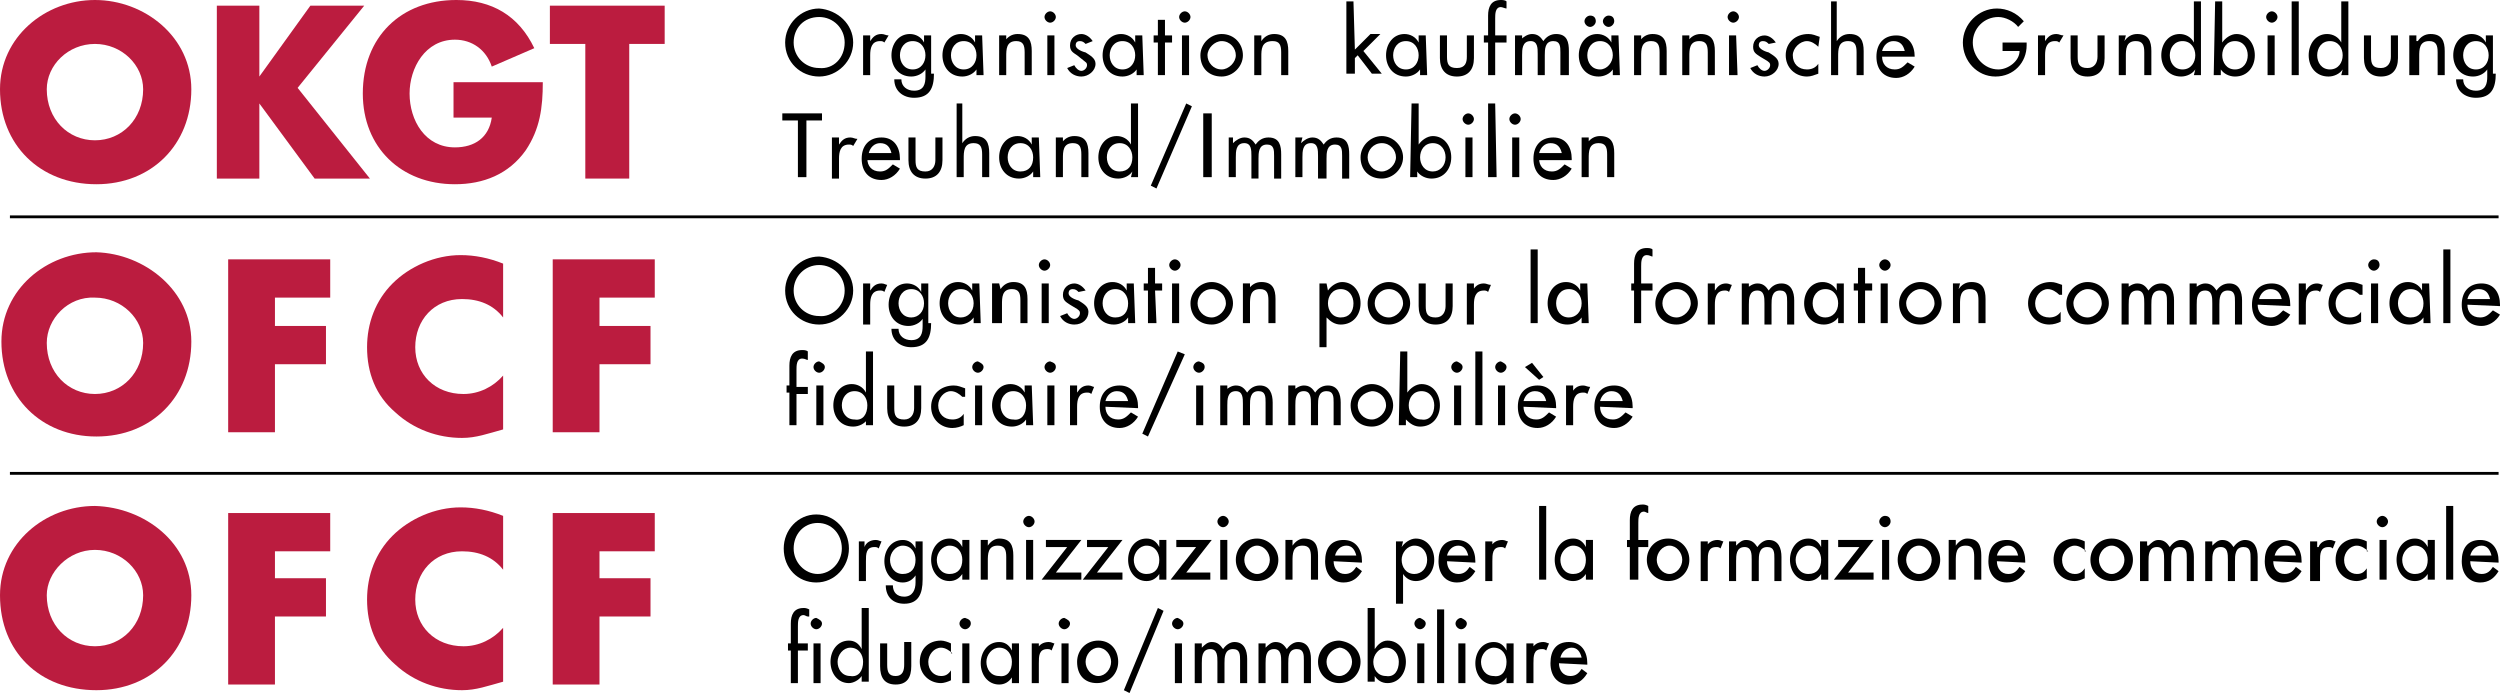 <?xml version="1.0" encoding="UTF-8"?>
<svg id="a" xmlns="http://www.w3.org/2000/svg" width="534" height="148.031" viewBox="0 0 534 148.031">
  <defs>
    <style>
      .b {
        fill: #bb1c3f;
      }

      .b, .c {
        stroke-width: 0px;
      }

      .c {
        fill: #000;
      }

      .d {
        fill: none;
        stroke: #000;
        stroke-miterlimit: 10;
        stroke-width: .605px;
      }
    </style>
  </defs>
  <g>
    <path class="b" d="M40.867,19.071c0,11.806-8.476,20.282-20.282,20.282C8.476,39.354,0,30.878,0,19.071,0,7.871,9.687,0,20.282,0s20.585,7.871,20.585,19.071ZM9.99,19.071c0,6.357,4.541,10.898,10.293,10.898s10.293-4.541,10.293-10.898c0-5.146-4.541-9.687-10.293-9.687-5.752,0-10.293,4.541-10.293,9.687Z"/>
    <path class="b" d="M66.296,1.211h11.503l-14.228,17.558,15.439,19.374h-11.806l-11.806-16.044h0v16.044h-9.082V1.211h9.082v15.136h0l10.898-15.136Z"/>
    <path class="b" d="M115.942,17.558c0,5.449-.605,9.99-3.633,14.531-3.633,5.146-9.082,7.265-15.136,7.265-11.503,0-19.677-7.871-19.677-19.374,0-12.109,8.173-19.98,19.98-19.98,7.568,0,13.32,3.33,16.65,10.293l-9.082,3.935c-1.211-3.633-4.238-5.752-7.871-5.752-6.357,0-9.687,6.054-9.687,11.503,0,5.752,3.33,11.503,9.687,11.503,4.238,0,7.265-2.119,7.871-6.357h-8.173v-7.568h19.071Z"/>
    <path class="b" d="M134.105,38.143h-9.082V9.384h-7.568V1.211h24.52v8.173h-7.568v28.759h-.303Z"/>
    <path class="b" d="M40.867,72.956c0,11.806-8.476,20.282-20.282,20.282S.303,84.762.303,72.956c0-11.201,9.687-19.071,20.282-19.071,10.293.303,20.282,8.173,20.282,19.071ZM9.99,73.259c0,6.357,4.541,10.898,10.293,10.898s10.293-4.541,10.293-10.898c0-5.146-4.541-9.687-10.293-9.687-5.752-.303-10.293,4.541-10.293,9.687Z"/>
    <path class="b" d="M58.728,63.571v6.054h10.898v8.173h-10.898v14.531h-9.99v-36.932h21.796v8.173h-11.806Z"/>
    <path class="b" d="M107.466,67.81c-2.119-2.724-5.146-3.935-8.779-3.935-6.054,0-9.99,4.541-9.99,10.293s4.238,9.99,10.293,9.99c3.33,0,6.357-1.514,8.476-3.935v11.503c-3.33.908-5.752,1.816-8.779,1.816-5.146,0-10.293-1.816-14.228-5.449-4.238-3.633-6.054-8.476-6.054-13.925,0-5.146,1.816-9.99,5.449-13.622,3.633-3.633,9.082-6.054,14.531-6.054,3.027,0,6.054.605,9.082,1.816,0,0,0,11.503,0,11.503Z"/>
    <path class="b" d="M128.051,63.571v6.054h10.898v8.173h-10.898v14.531h-9.99v-36.932h21.796v8.173h-11.806Z"/>
    <path class="b" d="M40.867,127.143c0,11.806-8.476,20.282-20.282,20.282-12.109,0-20.585-8.173-20.585-20.282,0-11.201,9.687-19.071,20.282-19.071,10.595.303,20.585,7.871,20.585,19.071ZM9.99,127.143c0,6.357,4.541,10.898,10.293,10.898s10.293-4.541,10.293-10.898c0-5.146-4.541-9.687-10.293-9.687s-10.293,4.844-10.293,9.687Z"/>
    <path class="b" d="M58.728,117.456v6.054h10.898v8.173h-10.898v14.531h-9.99v-36.629h21.796v8.173h-11.806v-.303Z"/>
    <path class="b" d="M107.466,121.694c-2.119-2.724-5.146-3.935-8.779-3.935-6.054,0-9.99,4.541-9.99,10.293s4.238,9.99,10.293,9.99c3.33,0,6.357-1.514,8.476-3.935v11.503c-3.33.908-5.752,1.816-8.779,1.816-5.146,0-10.293-1.816-14.228-5.449-4.238-3.633-6.054-8.476-6.054-13.925,0-5.146,1.816-9.99,5.449-13.622,3.633-3.633,9.082-6.054,14.531-6.054,3.027,0,6.054.605,9.082,1.816,0,0,0,11.503,0,11.503Z"/>
    <path class="b" d="M128.051,117.456v6.054h10.898v8.173h-10.898v14.531h-9.99v-36.629h21.796v8.173h-11.806v-.303Z"/>
  </g>
  <line class="d" x1="2.119" y1="46.316" x2="533.697" y2="46.316"/>
  <line class="d" x1="2.119" y1="101.109" x2="533.697" y2="101.109"/>
  <g>
    <path class="c" d="M182.238,9.082c0,3.935-3.33,7.265-7.265,7.265s-7.265-3.027-7.265-7.265c0-3.935,3.33-7.265,7.265-7.265,3.935.303,7.265,3.33,7.265,7.265ZM180.422,9.082c0-3.027-2.422-5.449-5.449-5.449-3.33,0-5.449,2.422-5.449,5.449s2.422,5.449,5.449,5.449c3.027.303,5.449-2.119,5.449-5.449Z"/>
    <path class="c" d="M185.871,8.779h0c.605-.908,1.211-1.514,2.422-1.514.605,0,.908.303,1.514.303l-.908,1.514c-.303-.303-.605-.303-.908-.303-1.816,0-2.119,1.514-2.119,3.027v4.238h-1.514V7.568h1.514v1.211Z"/>
    <path class="c" d="M199.493,15.741c0,3.027-.908,5.146-4.238,5.146-2.422,0-4.238-1.514-4.238-3.935h1.514c0,1.514,1.211,2.422,2.724,2.422,2.119,0,2.422-1.514,2.422-3.027v-1.514h0c-.605.908-1.816,1.514-3.027,1.514-2.724,0-4.238-2.119-4.238-4.541s1.514-4.541,3.935-4.541c1.211,0,2.422.605,3.027,1.816h0v-1.514h1.514v8.173h.605ZM197.677,11.806c0-1.514-.908-3.027-2.724-3.027s-2.724,1.514-2.724,3.027.908,3.027,2.724,3.027,2.724-1.514,2.724-3.027Z"/>
    <path class="c" d="M210.088,16.044h-1.514v-1.211h0c-.605.908-1.816,1.514-3.027,1.514-2.724,0-4.238-2.119-4.238-4.541s1.514-4.541,3.935-4.541c1.211,0,2.422.605,3.027,1.816h0v-1.514h1.514l.303,8.476h0ZM208.575,11.806c0-1.514-.908-3.027-2.724-3.027s-2.724,1.514-2.724,3.027.908,3.027,2.724,3.027,2.724-1.514,2.724-3.027Z"/>
    <path class="c" d="M214.629,8.779h0c.605-.908,1.514-1.514,2.724-1.514,2.422,0,3.027,1.514,3.027,3.633v5.146h-1.514v-4.844c0-1.514-.303-2.422-1.816-2.422-2.119,0-2.119,1.816-2.119,3.33v3.935h-1.514V7.568h1.514v1.211h-.303Z"/>
    <path class="c" d="M225.527,3.633c0,.605-.605,1.211-1.211,1.211s-1.211-.605-1.211-1.211.605-1.211,1.211-1.211c.605,0,1.211.605,1.211,1.211ZM225.225,16.044h-1.514V7.568h1.514v8.476Z"/>
    <path class="c" d="M231.884,9.384c-.303-.303-.605-.605-1.211-.605s-.908.303-.908.908.908,1.211,2.119,1.514c.908.605,2.119,1.211,2.119,2.422,0,1.514-1.514,2.724-3.027,2.724-1.211,0-2.422-.605-3.027-1.816l1.514-.605c.303.605.908,1.211,1.514,1.211s1.211-.605,1.211-1.211-.303-.605-.605-.908l-1.514-1.211c-.908-.605-1.514-.908-1.514-2.119,0-1.514,1.211-2.422,2.422-2.422.908,0,1.816.605,2.422,1.514l-1.514.605Z"/>
    <path class="c" d="M244.296,16.044h-1.514v-1.211h0c-.605.908-1.816,1.514-3.027,1.514-2.724,0-4.238-2.119-4.238-4.541s1.514-4.541,3.935-4.541c1.211,0,2.422.605,3.027,1.816h0v-1.514h1.514l.303,8.476h0ZM242.48,11.806c0-1.514-.908-3.027-2.724-3.027s-2.724,1.514-2.724,3.027.908,3.027,2.724,3.027,2.724-1.514,2.724-3.027Z"/>
    <path class="c" d="M248.837,16.044h-1.514v-6.963h-.908v-1.514h.908v-3.33h1.514v3.33h1.514v1.514h-1.514v6.963Z"/>
    <path class="c" d="M254.286,3.633c0,.605-.605,1.211-1.211,1.211s-1.211-.605-1.211-1.211.605-1.211,1.211-1.211c.605,0,1.211.605,1.211,1.211ZM253.983,16.044h-1.514V7.568h1.514v8.476Z"/>
    <path class="c" d="M265.486,11.806c0,2.422-2.119,4.541-4.541,4.541-2.724,0-4.541-1.816-4.541-4.541,0-2.422,2.119-4.541,4.541-4.541,2.724,0,4.541,2.119,4.541,4.541ZM257.918,11.806c0,1.514,1.211,3.027,3.027,3.027,1.514,0,3.027-1.514,3.027-3.027s-1.211-3.027-3.027-3.027c-1.514,0-3.027,1.514-3.027,3.027Z"/>
    <path class="c" d="M269.422,8.779h0c.605-.908,1.514-1.514,2.724-1.514,2.422,0,3.027,1.514,3.027,3.633v5.146h-1.514v-4.844c0-1.514-.303-2.422-1.816-2.422-2.422,0-2.422,1.816-2.422,3.33v3.935h-1.514V7.568h1.514v1.211Z"/>
    <path class="c" d="M289.401,10.595l3.33-3.33h2.119l-3.633,3.633,3.935,4.844h-2.119l-3.027-3.935-.605.605v3.33h-1.816V.303h1.514l.303,10.293h0Z"/>
    <path class="c" d="M304.84,16.044h-1.514v-1.211h0c-.605.908-1.816,1.514-3.027,1.514-2.724,0-4.238-2.119-4.238-4.541s1.514-4.541,3.935-4.541c1.211,0,2.422.605,3.027,1.816h0v-1.514h1.514l.303,8.476h0ZM303.024,11.806c0-1.514-.908-3.027-2.724-3.027s-2.724,1.514-2.724,3.027.908,3.027,2.724,3.027,2.724-1.514,2.724-3.027Z"/>
    <path class="c" d="M309.078,7.568v4.541c0,1.514.303,2.422,2.119,2.422s2.119-1.211,2.119-2.422v-4.541h1.514v4.844c0,2.422-1.211,3.935-3.633,3.935s-3.633-1.514-3.633-3.935v-4.844h1.514Z"/>
    <path class="c" d="M321.793,1.816c-.303,0-.908-.303-1.211-.303-1.211,0-1.211,1.514-1.211,2.422v3.633h2.422v1.514h-2.422v6.963h-1.514v-6.963h-.908v-1.514h.908V3.33c0-1.816.605-3.33,2.724-3.33.303,0,.908,0,1.211.303v1.514Z"/>
    <path class="c" d="M324.82,8.476h0c.605-.605,1.514-1.211,2.422-1.211,1.211,0,1.816.605,2.422,1.514.605-.908,1.514-1.514,2.724-1.514,2.422,0,2.724,1.816,2.724,3.633v5.146h-1.816v-4.844c0-1.211,0-2.422-1.514-2.422-1.816,0-1.816,1.816-1.816,3.027v4.238h-1.514v-4.541c0-1.211,0-2.724-1.514-2.724-1.816,0-1.816,1.816-1.816,3.027v4.238h-1.514V7.568h1.514v.908h-.303Z"/>
    <path class="c" d="M346.01,16.044h-1.514v-1.211h0c-.605.908-1.816,1.514-3.027,1.514-2.724,0-4.238-2.119-4.238-4.541s1.514-4.541,3.935-4.541c1.211,0,2.422.605,3.027,1.816h0v-1.514h1.514l.303,8.476h0ZM340.864,4.541c0,.605-.605,1.211-1.211,1.211s-1.211-.605-1.211-1.211.605-1.211,1.211-1.211c.908,0,1.211.605,1.211,1.211ZM344.497,11.806c0-1.514-.908-3.027-2.724-3.027s-2.724,1.514-2.724,3.027.908,3.027,2.724,3.027c1.514,0,2.724-1.514,2.724-3.027ZM344.799,4.541c0,.605-.605,1.211-1.211,1.211s-1.211-.605-1.211-1.211.605-1.211,1.211-1.211c.908,0,1.211.605,1.211,1.211Z"/>
    <path class="c" d="M350.248,8.779h0c.605-.908,1.514-1.514,2.724-1.514,2.422,0,3.027,1.514,3.027,3.633v5.146h-1.514v-4.844c0-1.514-.303-2.422-1.816-2.422-2.119,0-2.119,1.816-2.119,3.33v3.935h-1.514V7.568h1.514v1.211h-.303Z"/>
    <path class="c" d="M360.541,8.779h0c.605-.908,1.514-1.514,2.724-1.514,2.422,0,3.027,1.514,3.027,3.633v5.146h-1.514v-4.844c0-1.514-.303-2.422-1.816-2.422-2.119,0-2.119,1.816-2.119,3.33v3.935h-1.514V7.568h1.514v1.211h-.303Z"/>
    <path class="c" d="M371.439,3.633c0,.605-.605,1.211-1.211,1.211s-1.211-.605-1.211-1.211.605-1.211,1.211-1.211c.605,0,1.211.605,1.211,1.211ZM371.136,16.044h-1.816V7.568h1.514l.303,8.476h0Z"/>
    <path class="c" d="M377.796,9.384c-.303-.303-.605-.605-1.211-.605s-.908.303-.908.908.908,1.211,2.119,1.514c.908.605,2.119,1.211,2.119,2.422,0,1.514-1.514,2.724-3.027,2.724-1.211,0-2.422-.605-3.027-1.816l1.514-.605c.303.605.908,1.211,1.514,1.211s1.211-.605,1.211-1.211-.303-.605-.605-.908l-1.514-.908c-.908-.605-1.514-.908-1.514-2.119,0-1.514,1.211-2.422,2.422-2.422.908,0,1.816.605,2.422,1.514l-1.514.303Z"/>
    <path class="c" d="M388.391,9.99c-.605-.605-1.514-1.211-2.422-1.211-1.514,0-3.027,1.514-3.027,3.027,0,1.816,1.211,3.027,3.027,3.027.908,0,1.816-.303,2.422-1.211v2.119c-.908.303-1.514.605-2.422.605-2.422,0-4.541-1.816-4.541-4.541s2.119-4.541,4.844-4.541c.908,0,1.514.303,2.422.605l-.303,2.119h0Z"/>
    <path class="c" d="M392.327.303v8.476h0c.605-.908,1.514-1.514,2.724-1.514,2.422,0,3.027,1.514,3.027,3.633v5.146h-1.514v-4.844c0-1.514-.303-2.422-1.816-2.422-2.119,0-2.119,1.816-2.119,3.33v3.935h-1.514V.303h1.211Z"/>
    <path class="c" d="M402.014,12.109c0,1.514.908,2.724,2.724,2.724,1.211,0,1.816-.605,2.724-1.514l1.514.908c-.908,1.514-2.422,2.422-3.935,2.422-2.724,0-4.238-1.816-4.238-4.541s1.514-4.541,4.238-4.541,3.935,2.119,3.935,4.541h-6.963ZM406.857,10.898c-.303-1.211-.908-2.119-2.422-2.119-1.211,0-2.119.908-2.422,2.119h4.844Z"/>
    <path class="c" d="M432.891,9.082v.605c0,3.633-2.724,6.66-6.66,6.66s-6.963-3.33-6.963-7.265,3.33-7.265,7.265-7.265c2.119,0,4.238.908,5.752,2.724l-1.211,1.211c-.908-1.211-2.724-2.119-4.238-2.119-3.027,0-5.449,2.422-5.449,5.449s2.422,5.752,5.449,5.752c2.119,0,4.541-1.816,4.541-3.935h-3.633v-1.816h5.146Z"/>
    <path class="c" d="M436.827,8.779h0c.605-.908,1.211-1.514,2.422-1.514.605,0,.908.303,1.514.303l-.908,1.514c-.303-.303-.605-.303-.908-.303-1.816,0-2.119,1.514-2.119,3.027v4.238h-1.514V7.568h1.514v1.211Z"/>
    <path class="c" d="M443.789,7.568v4.541c0,1.514.303,2.422,2.119,2.422,1.514,0,2.119-1.211,2.119-2.422v-4.541h1.514v4.844c0,2.422-1.211,3.935-3.633,3.935s-3.633-1.514-3.633-3.935v-4.844h1.514Z"/>
    <path class="c" d="M453.779,8.779h0c.605-.908,1.514-1.514,2.724-1.514,2.422,0,3.027,1.514,3.027,3.633v5.146h-1.514v-4.844c0-1.514-.303-2.422-1.816-2.422-2.119,0-2.119,1.816-2.119,3.33v3.935h-1.514V7.568h1.514l-.303,1.211h0Z"/>
    <path class="c" d="M468.915,14.833h0c-.605.908-1.816,1.514-3.027,1.514-2.724,0-4.238-2.119-4.238-4.541s1.514-4.541,3.935-4.541c1.211,0,2.422.605,3.027,1.816h0V.303h1.514v15.741h-1.514l.303-1.211h0ZM468.915,11.806c0-1.514-.908-3.027-2.724-3.027s-2.724,1.514-2.724,3.027.908,3.027,2.724,3.027,2.724-1.514,2.724-3.027Z"/>
    <path class="c" d="M473.153.303h1.514v8.779h0c.605-.908,1.816-1.816,3.027-1.816,2.422,0,3.935,2.119,3.935,4.541s-1.514,4.541-4.238,4.541c-1.211,0-2.422-.605-3.027-1.514h0v1.211h-1.514l.303-15.741h0ZM480.116,11.806c0-1.514-.908-3.027-2.724-3.027s-2.724,1.514-2.724,3.027.908,3.027,2.724,3.027,2.724-1.514,2.724-3.027Z"/>
    <path class="c" d="M486.473,3.633c0,.605-.605,1.211-1.211,1.211s-1.211-.605-1.211-1.211.605-1.211,1.211-1.211c.605,0,1.211.605,1.211,1.211ZM486.17,16.044h-1.816V7.568h1.514v8.476h.303Z"/>
    <path class="c" d="M491.014,16.044h-1.514V.303h1.514v15.741Z"/>
    <path class="c" d="M500.398,14.833h0c-.605.908-1.816,1.514-3.027,1.514-2.724,0-4.238-2.119-4.238-4.541s1.514-4.541,3.935-4.541c1.211,0,2.422.605,3.027,1.816h0V.303h1.514v15.741h-1.514l.303-1.211h0ZM500.398,11.806c0-1.514-.908-3.027-2.724-3.027s-2.724,1.514-2.724,3.027.908,3.027,2.724,3.027,2.724-1.514,2.724-3.027Z"/>
    <path class="c" d="M506.452,7.568v4.541c0,1.514.303,2.422,2.119,2.422,1.514,0,2.119-1.211,2.119-2.422v-4.541h1.514v4.844c0,2.422-1.211,3.935-3.633,3.935s-3.633-1.514-3.633-3.935v-4.844h1.514Z"/>
    <path class="c" d="M516.442,8.779h0c.605-.908,1.514-1.514,2.724-1.514,2.422,0,3.027,1.514,3.027,3.633v5.146h-1.514v-4.844c0-1.514-.303-2.422-1.816-2.422-2.119,0-2.119,1.816-2.119,3.33v3.935h-2.119V7.568h1.514v1.211h.303Z"/>
    <path class="c" d="M533.092,15.741c0,3.027-.908,5.146-4.238,5.146-2.422,0-4.238-1.514-4.238-3.935h1.514c0,1.514,1.211,2.422,2.724,2.422,2.119,0,2.422-1.514,2.422-3.027v-1.514h0c-.605.908-1.816,1.514-3.027,1.514-2.724,0-4.238-2.119-4.238-4.541s1.514-4.541,3.935-4.541c1.211,0,2.422.605,3.027,1.816h0v-1.514h1.514v8.173h.605ZM531.578,11.806c0-1.514-.908-3.027-2.724-3.027s-2.724,1.514-2.724,3.027.908,3.027,2.724,3.027,2.724-1.514,2.724-3.027Z"/>
    <path class="c" d="M172.248,37.84h-1.816v-12.109h-3.33v-1.514h8.476v1.514h-3.33v12.109Z"/>
    <path class="c" d="M179.211,30.878h0c.605-.908,1.211-1.514,2.422-1.514.605,0,.908.303,1.514.303l-.908,1.514c-.303-.303-.605-.303-.908-.303-1.816,0-2.119,1.514-2.119,3.027v4.238h-1.514v-8.779h1.514v1.514Z"/>
    <path class="c" d="M185.265,33.905c0,1.514.908,2.724,2.724,2.724,1.211,0,1.816-.605,2.724-1.514l1.514.908c-.908,1.514-2.422,2.422-3.935,2.422-2.724,0-4.238-1.816-4.238-4.541s1.514-4.541,4.238-4.541,3.935,2.119,3.935,4.541v.303h-6.963s0-.303,0-.303ZM190.412,32.694c-.303-1.211-.908-2.119-2.422-2.119-1.211,0-2.119.908-2.422,2.119h4.844Z"/>
    <path class="c" d="M195.558,29.364v4.844c0,1.514.303,2.422,2.119,2.422,1.514,0,2.119-1.211,2.119-2.422v-4.844h1.514v4.844c0,2.422-1.211,3.935-3.633,3.935s-3.633-1.514-3.633-3.935v-4.844h1.514Z"/>
    <path class="c" d="M205.548,22.099v8.476h0c.605-.908,1.514-1.514,2.724-1.514,2.422,0,3.027,1.514,3.027,3.633v5.146h-1.514v-4.844c0-1.514-.303-2.422-1.816-2.422-2.119,0-2.119,1.816-2.119,3.33v3.935h-1.514v-15.741h1.211Z"/>
    <path class="c" d="M222.197,37.84h-1.514v-1.211h0c-.605.908-1.816,1.514-3.027,1.514-2.724,0-4.238-2.119-4.238-4.541s1.514-4.541,3.935-4.541c1.211,0,2.422.605,3.027,1.816h0v-1.514h1.514l.303,8.476h0ZM220.684,33.602c0-1.514-.908-3.027-2.724-3.027s-2.724,1.514-2.724,3.027.908,3.027,2.724,3.027,2.724-1.211,2.724-3.027Z"/>
    <path class="c" d="M226.738,30.575h0c.605-.908,1.514-1.514,2.724-1.514,2.422,0,3.027,1.514,3.027,3.633v5.146h-1.514v-4.844c0-1.514-.303-2.422-1.816-2.422-2.119,0-2.119,1.816-2.119,3.33v3.935h-1.514v-8.476h1.514v1.211h-.303Z"/>
    <path class="c" d="M241.874,36.629h0c-.605.908-1.816,1.514-3.027,1.514-2.724,0-4.238-2.119-4.238-4.541s1.514-4.541,3.935-4.541c1.211,0,2.422.605,3.027,1.816h0v-8.779h1.514v15.741h-1.514l.303-1.211h0ZM241.874,33.602c0-1.514-.908-3.027-2.724-3.027s-2.724,1.514-2.724,3.027.908,3.027,2.724,3.027,2.724-1.211,2.724-3.027Z"/>
    <path class="c" d="M254.588,22.704l-7.568,17.558-1.211-.605,7.568-17.558,1.211.605Z"/>
    <path class="c" d="M258.827,37.84h-1.816v-13.622h1.816v13.622Z"/>
    <path class="c" d="M263.367,30.575h0c.605-.605,1.514-1.211,2.422-1.211,1.211,0,1.816.605,2.422,1.514.605-.908,1.514-1.514,2.724-1.514,2.422,0,2.724,1.816,2.724,3.633v5.146h-1.514v-4.844c0-1.211,0-2.422-1.514-2.422-1.816,0-1.816,1.816-1.816,3.027v4.238h-1.514v-4.844c0-1.211,0-2.724-1.514-2.724-1.816,0-1.816,1.816-1.816,3.027v4.238h-1.514v-8.476h.908v1.211Z"/>
    <path class="c" d="M277.898,30.575h0c.605-.605,1.514-1.211,2.422-1.211,1.211,0,1.816.605,2.422,1.514.605-.908,1.514-1.514,2.724-1.514,2.422,0,2.724,1.816,2.724,3.633v5.146h-1.514v-4.844c0-1.211,0-2.422-1.514-2.422-1.816,0-1.816,1.816-1.816,3.027v4.238h-1.816v-4.844c0-1.211,0-2.724-1.514-2.724-1.816,0-1.816,1.816-1.816,3.027v4.238h-1.514v-8.476h1.514l-.303,1.211h0Z"/>
    <path class="c" d="M299.694,33.602c0,2.422-2.119,4.541-4.541,4.541-2.724,0-4.541-1.816-4.541-4.541,0-2.422,2.119-4.541,4.541-4.541s4.541,2.119,4.541,4.541ZM292.126,33.602c0,1.514,1.211,3.027,3.027,3.027,1.514,0,3.027-1.514,3.027-3.027s-1.211-3.027-3.027-3.027-3.027,1.514-3.027,3.027Z"/>
    <path class="c" d="M301.51,22.099h1.514v8.779h0c.605-.908,1.816-1.816,3.027-1.816,2.422,0,3.935,2.119,3.935,4.541s-1.514,4.541-4.238,4.541c-1.211,0-2.422-.605-3.027-1.514h0v1.211h-1.514l.303-15.741h0ZM308.776,33.602c0-1.514-.908-3.027-2.724-3.027s-2.724,1.514-2.724,3.027.908,3.027,2.724,3.027c1.514,0,2.724-1.211,2.724-3.027Z"/>
    <path class="c" d="M314.83,25.429c0,.605-.605,1.211-1.211,1.211s-1.211-.605-1.211-1.211.605-1.211,1.211-1.211c.605,0,1.211.605,1.211,1.211ZM314.527,37.84h-1.514v-8.476h1.514v8.476Z"/>
    <path class="c" d="M319.673,37.84h-1.816v-15.741h1.514l.303,15.741h0Z"/>
    <path class="c" d="M324.82,25.429c0,.605-.605,1.211-1.211,1.211s-1.211-.605-1.211-1.211.605-1.211,1.211-1.211c.605,0,1.211.605,1.211,1.211ZM324.517,37.84h-1.514v-8.476h1.514v8.476Z"/>
    <path class="c" d="M328.755,33.905c0,1.514.908,2.724,2.724,2.724,1.211,0,1.816-.605,2.724-1.514l1.514.908c-.908,1.514-2.422,2.422-3.935,2.422-2.724,0-4.238-1.816-4.238-4.541s1.514-4.541,4.238-4.541,3.935,2.119,3.935,4.541v.303h-6.963v-.303ZM333.599,32.694c-.303-1.211-.908-2.119-2.422-2.119-1.211,0-2.119.908-2.422,2.119h4.844Z"/>
    <path class="c" d="M339.048,30.575h0c.605-.908,1.514-1.514,2.724-1.514,2.422,0,3.027,1.514,3.027,3.633v5.146h-1.514v-4.844c0-1.514-.303-2.422-1.816-2.422-2.119,0-2.119,1.816-2.119,3.33v3.935h-1.514v-8.476h1.514v1.211h-.303Z"/>
  </g>
  <g>
    <path class="c" d="M182.238,62.058c0,3.935-3.33,7.265-7.265,7.265s-7.265-3.027-7.265-7.265c0-3.935,3.33-7.265,7.265-7.265,3.935.303,7.265,3.33,7.265,7.265ZM180.422,62.058c0-3.027-2.422-5.449-5.449-5.449s-5.449,2.422-5.449,5.449,2.422,5.449,5.449,5.449c2.724.303,5.449-2.119,5.449-5.449Z"/>
    <path class="c" d="M185.871,62.058h0c.605-.908,1.211-1.514,2.422-1.514.605,0,.908.303,1.211.303l-.605,1.514c-.303-.303-.605-.303-.908-.303-1.816,0-2.119,1.514-2.119,3.027v4.238h-1.514v-8.779h1.514v1.514Z"/>
    <path class="c" d="M198.888,69.02c0,3.027-.908,5.146-4.238,5.146-2.422,0-4.238-1.514-4.238-3.935h1.514c0,1.514,1.211,2.422,2.724,2.422,2.119,0,2.422-1.514,2.422-3.027v-1.514h0c-.605.908-1.816,1.514-3.027,1.514-2.724,0-4.238-2.119-4.238-4.541s1.514-4.541,3.935-4.541c1.211,0,2.422.605,3.027,1.816h0v-1.816h1.514v8.476h.605ZM197.374,64.782c0-1.514-.908-3.027-2.724-3.027s-2.724,1.514-2.724,3.027.908,3.027,2.724,3.027c1.514,0,2.724-1.211,2.724-3.027Z"/>
    <path class="c" d="M209.483,69.02h-1.514v-1.211h0c-.605.908-1.816,1.514-3.027,1.514-2.724,0-4.238-2.119-4.238-4.541s1.514-4.541,3.935-4.541c1.211,0,2.422.605,3.027,1.816h0v-1.514h1.514l.303,8.476h0ZM207.969,64.782c0-1.514-.908-3.027-2.724-3.027s-2.724,1.514-2.724,3.027.908,3.027,2.724,3.027c1.514,0,2.724-1.211,2.724-3.027Z"/>
    <path class="c" d="M213.721,61.755h0c.605-.908,1.514-1.514,2.724-1.514,2.422,0,3.027,1.514,3.027,3.633v5.146h-1.514v-4.844c0-1.514-.303-2.422-1.816-2.422-2.119,0-2.119,1.816-2.119,3.33v3.935h-2.119v-8.476h1.514l.303,1.211h0Z"/>
    <path class="c" d="M224.316,56.609c0,.605-.605,1.211-1.211,1.211s-1.211-.605-1.211-1.211.605-1.211,1.211-1.211c.605,0,1.211.605,1.211,1.211ZM224.014,69.02h-1.514v-8.476h1.514v8.476Z"/>
    <path class="c" d="M230.371,62.361c-.303-.303-.605-.605-1.211-.605s-.908.303-.908.908.908,1.211,2.119,1.514c.908.605,2.119,1.211,2.119,2.422,0,1.514-1.211,2.724-3.027,2.724-1.211,0-2.422-.605-3.027-1.816l1.514-.605c.303.605.908,1.211,1.514,1.211s1.211-.605,1.211-1.211-.303-.605-.605-.908l-1.514-.908c-.908-.605-1.514-.908-1.514-2.119,0-1.514,1.211-2.422,2.422-2.422.908,0,1.816.605,2.422,1.514l-1.514.303Z"/>
    <path class="c" d="M242.48,69.02h-1.514v-1.211h0c-.605.908-1.816,1.514-3.027,1.514-2.724,0-4.238-2.119-4.238-4.541s1.514-4.541,3.935-4.541c1.211,0,2.422.605,3.027,1.816h0v-1.514h1.514l.303,8.476h0ZM240.966,64.782c0-1.514-.908-3.027-2.724-3.027s-2.724,1.514-2.724,3.027.908,3.027,2.724,3.027,2.724-1.211,2.724-3.027Z"/>
    <path class="c" d="M247.02,69.02h-1.816v-6.963h-.908v-1.514h.908v-3.33h1.514v3.33h1.514v1.514h-1.514l.303,6.963h0Z"/>
    <path class="c" d="M252.167,56.609c0,.605-.605,1.211-1.211,1.211s-1.211-.605-1.211-1.211.605-1.211,1.211-1.211c.605,0,1.211.605,1.211,1.211ZM251.864,69.02h-1.514v-8.476h1.514v8.476Z"/>
    <path class="c" d="M263.367,64.782c0,2.422-2.119,4.541-4.541,4.541-2.724,0-4.541-1.816-4.541-4.541,0-2.422,2.119-4.541,4.541-4.541s4.541,2.119,4.541,4.541ZM255.799,64.782c0,1.514,1.211,3.027,3.027,3.027,1.514,0,3.027-1.514,3.027-3.027s-1.211-3.027-3.027-3.027-3.027,1.514-3.027,3.027Z"/>
    <path class="c" d="M266.697,61.755h0c.605-.908,1.514-1.514,2.724-1.514,2.422,0,3.027,1.514,3.027,3.633v5.146h-1.514v-4.844c0-1.514-.303-2.422-1.816-2.422-2.119,0-2.119,1.816-2.119,3.33v3.935h-1.514v-8.476h1.514v1.211h-.303Z"/>
    <path class="c" d="M283.65,62.058h0c.605-.908,1.816-1.816,3.027-1.816,2.422,0,3.935,2.119,3.935,4.541s-1.514,4.541-4.238,4.541c-1.211,0-2.119-.605-3.027-1.514h0v6.357h-1.514v-13.622h1.514l.303,1.514h0ZM289.099,64.782c0-1.514-.908-3.027-2.724-3.027s-2.724,1.514-2.724,3.027.908,3.027,2.724,3.027,2.724-1.211,2.724-3.027Z"/>
    <path class="c" d="M301.207,64.782c0,2.422-2.119,4.541-4.541,4.541-2.724,0-4.541-1.816-4.541-4.541,0-2.422,2.119-4.541,4.541-4.541s4.541,2.119,4.541,4.541ZM293.639,64.782c0,1.514,1.211,3.027,3.027,3.027,1.514,0,3.027-1.514,3.027-3.027s-1.211-3.027-3.027-3.027-3.027,1.514-3.027,3.027Z"/>
    <path class="c" d="M304.537,60.544v4.844c0,1.514.303,2.422,2.119,2.422,1.514,0,2.119-1.211,2.119-2.422v-4.844h1.514v4.844c0,2.422-1.211,3.935-3.633,3.935s-3.633-1.514-3.633-3.935v-4.844h1.514Z"/>
    <path class="c" d="M314.527,62.058h0c.605-.908,1.211-1.514,2.422-1.514.605,0,.908.303,1.514.303l-.605,1.514c-.303-.303-.605-.303-.908-.303-1.816,0-2.119,1.514-2.119,3.027v4.238h-1.514v-8.779h1.514v1.514h-.303Z"/>
    <path class="c" d="M328.452,69.02h-1.514v-15.741h1.514v15.741Z"/>
    <path class="c" d="M339.35,69.02h-1.514v-1.211h0c-.605.908-1.816,1.514-3.027,1.514-2.724,0-4.238-2.119-4.238-4.541s1.514-4.541,3.935-4.541c1.211,0,2.422.605,3.027,1.816h0v-1.514h1.514l.303,8.476h0ZM337.837,64.782c0-1.514-.908-3.027-2.724-3.027s-2.724,1.514-2.724,3.027.908,3.027,2.724,3.027c1.514,0,2.724-1.211,2.724-3.027Z"/>
    <path class="c" d="M352.973,54.793c-.303,0-.605-.303-1.211-.303-1.211,0-1.211,1.514-1.211,2.422v3.633h2.422v1.514h-2.422v6.963h-1.514v-6.963h-.605v-1.514h.605v-4.238c0-1.816.605-3.33,2.724-3.33.303,0,.908,0,1.211.303v1.514Z"/>
    <path class="c" d="M362.66,64.782c0,2.422-2.119,4.541-4.541,4.541-2.724,0-4.541-1.816-4.541-4.541,0-2.422,2.119-4.541,4.541-4.541s4.541,2.119,4.541,4.541ZM355.092,64.782c0,1.514,1.211,3.027,3.027,3.027,1.514,0,3.027-1.514,3.027-3.027s-1.211-3.027-3.027-3.027-3.027,1.514-3.027,3.027Z"/>
    <path class="c" d="M366.293,62.058h0c.605-.908,1.211-1.514,2.422-1.514.605,0,.908.303,1.211.303l-.605,1.514c-.303-.303-.605-.303-.908-.303-1.816,0-2.119,1.514-2.119,3.027v4.238h-1.514v-8.779h1.514s0,1.514,0,1.514Z"/>
    <path class="c" d="M372.952,61.755h0c.605-.605,1.514-1.211,2.422-1.211,1.211,0,1.816.605,2.422,1.514.605-.908,1.514-1.514,2.724-1.514,2.119,0,2.724,1.816,2.724,3.633v5.146h-1.514v-4.844c0-1.211,0-2.422-1.514-2.422-1.816,0-1.816,1.816-1.816,3.027v4.238h-1.514v-4.541c0-1.211,0-2.724-1.514-2.724-1.816,0-1.816,1.816-1.816,3.027v4.238h-1.514v-8.779h1.514v1.211h-.605Z"/>
    <path class="c" d="M394.143,69.02h-1.514v-1.211h0c-.605.908-1.816,1.514-3.027,1.514-2.724,0-4.238-2.119-4.238-4.541s1.514-4.541,3.935-4.541c1.211,0,2.422.605,3.027,1.816h0v-1.514h1.514v8.476h.303ZM392.629,64.782c0-1.514-.908-3.027-2.724-3.027s-2.724,1.514-2.724,3.027.908,3.027,2.724,3.027c1.514,0,2.724-1.211,2.724-3.027Z"/>
    <path class="c" d="M398.381,69.02h-1.514v-6.963h-.908v-1.514h.908v-3.33h1.514v3.33h1.514v1.514h-1.514v6.963Z"/>
    <path class="c" d="M403.83,56.609c0,.605-.605,1.211-1.211,1.211s-1.211-.605-1.211-1.211.605-1.211,1.211-1.211c.605,0,1.211.605,1.211,1.211ZM403.224,69.02h-1.514v-8.476h1.514v8.476Z"/>
    <path class="c" d="M414.728,64.782c0,2.422-2.119,4.541-4.541,4.541-2.724,0-4.541-1.816-4.541-4.541,0-2.422,2.119-4.541,4.541-4.541,2.724,0,4.541,2.119,4.541,4.541ZM407.16,64.782c0,1.514,1.211,3.027,3.027,3.027,1.514,0,3.027-1.514,3.027-3.027s-1.211-3.027-3.027-3.027c-1.514,0-3.027,1.514-3.027,3.027Z"/>
    <path class="c" d="M418.361,61.755h0c.605-.908,1.514-1.514,2.724-1.514,2.422,0,3.027,1.514,3.027,3.633v5.146h-1.514v-4.844c0-1.514-.303-2.422-1.816-2.422-2.119,0-2.119,1.816-2.119,3.33v3.935h-1.514v-8.476h1.514l-.303,1.211h0Z"/>
    <path class="c" d="M439.854,62.966c-.605-.605-1.514-1.211-2.422-1.211-1.514,0-2.724,1.514-2.724,3.027,0,1.816,1.211,3.027,3.027,3.027.908,0,1.816-.303,2.422-1.211v2.119c-.605.303-1.514.605-2.422.605-2.422,0-4.541-1.816-4.541-4.541s2.119-4.541,4.844-4.541c.908,0,1.514.303,2.422.605v2.119s-.605,0-.605,0Z"/>
    <path class="c" d="M450.449,64.782c0,2.422-2.119,4.541-4.541,4.541-2.724,0-4.541-1.816-4.541-4.541,0-2.422,2.119-4.541,4.541-4.541,2.724,0,4.541,2.119,4.541,4.541ZM442.881,64.782c0,1.514,1.211,3.027,3.027,3.027,1.514,0,3.027-1.514,3.027-3.027s-1.211-3.027-3.027-3.027c-1.514,0-3.027,1.514-3.027,3.027Z"/>
    <path class="c" d="M454.082,61.755h0c.605-.605,1.514-1.211,2.422-1.211,1.211,0,1.816.605,2.422,1.514.605-.908,1.514-1.514,2.724-1.514,2.119,0,2.724,1.816,2.724,3.633v5.146h-1.514v-4.844c0-1.211,0-2.422-1.514-2.422-1.816,0-1.816,1.816-1.816,3.027v4.238h-1.514v-4.541c0-1.211,0-2.724-1.514-2.724-1.816,0-1.816,1.816-1.816,3.027v4.238h-1.514v-8.779h1.514v1.211h-.605Z"/>
    <path class="c" d="M468.612,61.755h0c.605-.605,1.514-1.211,2.422-1.211,1.211,0,1.816.605,2.422,1.514.605-.908,1.514-1.514,2.724-1.514,2.119,0,2.724,1.816,2.724,3.633v5.146h-1.514v-4.844c0-1.211,0-2.422-1.514-2.422-1.816,0-1.816,1.816-1.816,3.027v4.238h-1.514v-4.541c0-1.211,0-2.724-1.514-2.724-1.816,0-1.816,1.816-1.816,3.027v4.238h-1.514v-8.779h1.514v1.211h-.605Z"/>
    <path class="c" d="M482.235,65.085c0,1.514.908,2.724,2.724,2.724,1.211,0,1.816-.605,2.724-1.514l1.514.908c-.908,1.514-2.422,2.422-3.935,2.422-2.724,0-4.238-1.816-4.238-4.541s1.514-4.541,4.238-4.541,3.935,2.119,3.935,4.541v.303l-6.963-.303h0ZM487.381,63.874c-.303-1.211-.908-2.119-2.422-2.119-1.211,0-2.119.908-2.422,2.119h4.844Z"/>
    <path class="c" d="M492.527,62.058h0c.605-.908,1.211-1.514,2.422-1.514.605,0,.908.303,1.211.303l-.605,1.514c-.303-.303-.605-.303-.908-.303-1.816,0-2.119,1.514-2.119,3.027v4.238h-1.514v-8.779h1.514v1.514Z"/>
    <path class="c" d="M504.031,62.966c-.605-.605-1.514-1.211-2.422-1.211-1.514,0-2.724,1.514-2.724,3.027,0,1.816,1.211,3.027,3.027,3.027.908,0,1.816-.303,2.422-1.211v2.119c-.605.303-1.514.605-2.422.605-2.422,0-4.541-1.816-4.541-4.541s2.119-4.541,4.844-4.541c.908,0,1.514.303,2.422.605v2.119s-.605,0-.605,0Z"/>
    <path class="c" d="M508.269,56.609c0,.605-.605,1.211-1.211,1.211s-1.211-.605-1.211-1.211.605-1.211,1.211-1.211c.908,0,1.211.605,1.211,1.211ZM507.966,69.02h-1.514v-8.476h1.514v8.476Z"/>
    <path class="c" d="M519.167,69.02h-1.514v-1.211h0c-.605.908-1.816,1.514-3.027,1.514-2.724,0-4.238-2.119-4.238-4.541s1.514-4.541,3.935-4.541c1.211,0,2.422.605,3.027,1.816h0v-1.514h1.514l.303,8.476h0ZM517.653,64.782c0-1.514-.908-3.027-2.724-3.027s-2.724,1.514-2.724,3.027.908,3.027,2.724,3.027,2.724-1.211,2.724-3.027Z"/>
    <path class="c" d="M523.405,69.02h-1.514v-15.741h1.514v15.741Z"/>
    <path class="c" d="M527.037,65.085c0,1.514.908,2.724,2.724,2.724,1.211,0,1.816-.605,2.724-1.514l1.514.908c-.908,1.514-2.422,2.422-3.935,2.422-2.724,0-4.238-1.816-4.238-4.541s1.514-4.541,4.238-4.541,3.935,2.119,3.935,4.541v.303l-6.963-.303h0ZM531.881,63.874c-.303-1.211-.908-2.119-2.422-2.119-1.211,0-2.119.908-2.422,2.119h4.844Z"/>
    <path class="c" d="M172.551,76.891c-.303,0-.605-.303-1.211-.303-1.211,0-1.211,1.514-1.211,2.422v3.633h2.422v1.514h-2.422v6.66h-1.514v-6.963h-.605v-1.514h.605v-4.238c0-1.816.605-3.33,2.724-3.33.303,0,.908,0,1.211.303,0,0,0,1.816,0,1.816Z"/>
    <path class="c" d="M176.184,78.405c0,.605-.605,1.211-1.211,1.211s-1.211-.605-1.211-1.211.605-1.211,1.211-1.211c.605.303,1.211.605,1.211,1.211ZM175.881,90.816h-1.514v-8.476h1.514v8.476Z"/>
    <path class="c" d="M185.265,89.605h0c-.605.908-1.816,1.514-3.027,1.514-2.724,0-4.238-2.119-4.238-4.541s1.514-4.541,3.935-4.541c1.211,0,2.422.605,3.027,1.816h0v-8.779h1.514v15.741h-1.514v-1.211h.303ZM185.265,86.578c0-1.514-.908-3.027-2.724-3.027s-2.724,1.514-2.724,3.027.908,3.027,2.724,3.027c1.816.303,2.724-1.211,2.724-3.027Z"/>
    <path class="c" d="M191.017,82.34v4.844c0,1.514.303,2.422,2.119,2.422,1.514,0,2.119-1.211,2.119-2.422v-4.844h1.514v4.844c0,2.422-1.211,3.935-3.633,3.935s-3.633-1.514-3.633-3.935v-4.844h1.514Z"/>
    <path class="c" d="M205.548,84.762c-.605-.605-1.514-1.211-2.422-1.211-1.514,0-2.724,1.514-2.724,3.027,0,1.816,1.211,3.027,3.027,3.027.908,0,1.816-.303,2.422-1.211v2.422c-.605.303-1.514.605-2.422.605-2.422,0-4.541-1.816-4.541-4.541s2.119-4.541,4.844-4.541c.908,0,1.514.303,2.422.605v1.816h-.605Z"/>
    <path class="c" d="M210.088,78.405c0,.605-.605,1.211-1.211,1.211s-1.211-.605-1.211-1.211.605-1.211,1.211-1.211c.605.303,1.211.605,1.211,1.211ZM209.786,90.816h-1.514v-8.476h1.514v8.476Z"/>
    <path class="c" d="M220.684,90.816h-1.514v-1.211h0c-.605.908-1.816,1.514-3.027,1.514-2.724,0-4.238-2.119-4.238-4.541s1.514-4.541,3.935-4.541c1.211,0,2.422.605,3.027,1.816h0v-1.514h1.514l.303,8.476h0ZM219.17,86.578c0-1.514-.908-3.027-2.724-3.027s-2.724,1.514-2.724,3.027.908,3.027,2.724,3.027c1.816.303,2.724-1.211,2.724-3.027Z"/>
    <path class="c" d="M225.527,78.405c0,.605-.605,1.211-1.211,1.211s-1.211-.605-1.211-1.211.605-1.211,1.211-1.211c.908.303,1.211.605,1.211,1.211ZM225.225,90.816h-1.514v-8.476h1.514v8.476Z"/>
    <path class="c" d="M230.068,83.854h0c.605-.908,1.211-1.514,2.422-1.514.605,0,.908.303,1.211.303l-.605,1.514c-.303-.303-.605-.303-.908-.303-1.816,0-2.119,1.514-2.119,3.027v3.935h-1.514v-8.476h1.514v1.514Z"/>
    <path class="c" d="M236.122,86.881c0,1.514.908,2.724,2.724,2.724,1.211,0,1.816-.605,2.724-1.514l1.514.908c-.908,1.514-2.422,2.422-3.935,2.422-2.724,0-4.238-1.816-4.238-4.541s1.514-4.541,4.238-4.541,3.935,2.119,3.935,4.541v.303l-6.963-.303h0ZM240.966,85.67c-.303-1.211-.908-2.119-2.422-2.119-1.211,0-2.119.908-2.422,2.119h4.844Z"/>
    <path class="c" d="M253.075,75.68l-7.871,17.558-1.211-.605,7.568-17.558,1.514.605Z"/>
    <path class="c" d="M257.313,78.405c0,.605-.605,1.211-1.211,1.211s-1.211-.605-1.211-1.211.605-1.211,1.211-1.211c.908.303,1.211.605,1.211,1.211ZM257.01,90.816h-1.514v-8.476h1.514v8.476Z"/>
    <path class="c" d="M261.551,83.551h0c.605-.605,1.514-1.211,2.422-1.211,1.211,0,1.816.605,2.422,1.514.605-.908,1.514-1.514,2.724-1.514,2.119,0,2.724,1.816,2.724,3.633v4.844h-1.514v-4.844c0-1.211,0-2.422-1.514-2.422-1.816,0-1.816,1.816-1.816,3.027v4.238h-1.514v-4.541c0-1.211,0-2.724-1.514-2.724-1.816,0-1.816,1.816-1.816,3.027v4.238h-1.514v-8.476h1.514v1.211h-.605Z"/>
    <path class="c" d="M276.082,83.551h0c.605-.605,1.514-1.211,2.422-1.211,1.211,0,1.816.605,2.422,1.514.605-.908,1.514-1.514,2.724-1.514,2.119,0,2.724,1.816,2.724,3.633v4.844h-1.514v-4.844c0-1.211,0-2.422-1.514-2.422-1.816,0-1.816,1.816-1.816,3.027v4.238h-1.514v-4.541c0-1.211,0-2.724-1.514-2.724-1.816,0-1.816,1.816-1.816,3.027v4.238h-1.514v-8.476h1.514v1.211h-.605Z"/>
    <path class="c" d="M297.575,86.578c0,2.422-2.119,4.541-4.541,4.541-2.724,0-4.541-1.816-4.541-4.541,0-2.422,2.119-4.541,4.541-4.541s4.541,2.119,4.541,4.541ZM290.007,86.578c0,1.514,1.211,3.027,3.027,3.027,1.514,0,3.027-1.514,3.027-3.027s-1.211-3.027-3.027-3.027c-1.816.303-3.027,1.514-3.027,3.027Z"/>
    <path class="c" d="M299.088,75.075h1.514v8.779h0c.605-.908,1.816-1.816,3.027-1.816,2.422,0,3.935,2.119,3.935,4.541s-1.514,4.541-4.238,4.541c-1.211,0-2.119-.605-3.027-1.514h0v1.211h-1.514l.303-15.741h0ZM306.354,86.578c0-1.514-.908-3.027-2.724-3.027s-2.724,1.514-2.724,3.027.908,3.027,2.724,3.027c1.816.303,2.724-1.211,2.724-3.027Z"/>
    <path class="c" d="M312.408,78.405c0,.605-.605,1.211-1.211,1.211s-1.211-.605-1.211-1.211.605-1.211,1.211-1.211c.605.303,1.211.605,1.211,1.211ZM312.105,90.816h-1.514v-8.476h1.514v8.476Z"/>
    <path class="c" d="M316.646,90.816h-1.514v-15.741h1.514v15.741Z"/>
    <path class="c" d="M321.793,78.405c0,.605-.605,1.211-1.211,1.211s-1.211-.605-1.211-1.211.605-1.211,1.211-1.211c.605.303,1.211.605,1.211,1.211ZM321.49,90.816h-1.514v-8.476h1.514v8.476Z"/>
    <path class="c" d="M325.425,86.881c0,1.514.908,2.724,2.724,2.724,1.211,0,1.816-.605,2.724-1.514l1.514.908c-.908,1.514-2.422,2.422-3.935,2.422-2.724,0-4.238-1.816-4.238-4.541s1.514-4.541,4.238-4.541,3.935,2.119,3.935,4.541v.303l-6.963-.303h0ZM330.269,85.67c-.303-1.211-.908-2.119-2.422-2.119-1.211,0-2.119.908-2.422,2.119h4.844ZM327.242,77.497l2.422,3.027-.908.605-3.027-2.724,1.514-.908Z"/>
    <path class="c" d="M335.718,83.854h0c.605-.908,1.211-1.514,2.422-1.514.605,0,.908.303,1.514.303l-.605,1.514c-.303-.303-.605-.303-.908-.303-1.816,0-2.119,1.514-2.119,3.027v3.935h-1.514v-8.476h1.514v1.514h-.303Z"/>
    <path class="c" d="M341.772,86.881c0,1.514.908,2.724,2.724,2.724,1.211,0,1.816-.605,2.724-1.514l1.514.908c-.908,1.514-2.422,2.422-3.935,2.422-2.724,0-4.238-1.816-4.238-4.541s1.514-4.541,4.238-4.541,3.935,2.119,3.935,4.541v.303l-6.963-.303h0ZM346.616,85.67c-.303-1.211-.908-2.119-2.422-2.119-1.211,0-2.119.908-2.422,2.119h4.844Z"/>
  </g>
  <g>
    <path class="c" d="M181.33,117.153c0,3.935-3.027,7.265-6.963,7.265s-6.963-3.027-6.963-7.265c0-3.935,3.027-7.265,6.963-7.265s6.963,3.33,6.963,7.265ZM179.816,117.153c0-3.027-2.119-5.449-5.146-5.449s-5.146,2.422-5.146,5.449,2.422,5.449,5.146,5.449,5.146-2.422,5.146-5.449Z"/>
    <path class="c" d="M184.66,116.85h0c.303-.908,1.211-1.514,2.422-1.514.605,0,.908.303,1.211.303l-.605,1.514c-.303-.303-.605-.303-.908-.303-1.816,0-1.816,1.514-1.816,3.027v4.238h-1.514v-8.476h1.211v1.211Z"/>
    <path class="c" d="M197.071,123.813c0,3.027-.908,5.146-3.935,5.146-2.422,0-3.935-1.514-3.935-3.935h1.514c0,1.514.908,2.422,2.422,2.422,1.816,0,2.422-1.514,2.422-3.027v-1.514h0c-.605.908-1.514,1.514-2.724,1.514-2.422,0-3.935-2.119-3.935-4.541s1.514-4.541,3.935-4.541c1.211,0,2.119.605,2.724,1.816h0v-1.514h1.514v8.173ZM195.558,119.575c0-1.514-.908-3.027-2.724-3.027-1.514,0-2.724,1.514-2.724,3.027s.908,3.027,2.724,3.027,2.724-1.211,2.724-3.027Z"/>
    <path class="c" d="M207.061,123.813h-1.514v-1.211h0c-.605.908-1.514,1.514-2.724,1.514-2.422,0-3.935-2.119-3.935-4.541s1.514-4.541,3.935-4.541c1.211,0,2.119.605,2.724,1.816h0v-1.514h1.514v8.476ZM205.548,119.575c0-1.514-.908-3.027-2.724-3.027-1.514,0-2.724,1.514-2.724,3.027s.908,3.027,2.724,3.027,2.724-1.211,2.724-3.027Z"/>
    <path class="c" d="M210.997,116.548h0c.605-.908,1.514-1.514,2.422-1.514,2.422,0,3.027,1.514,3.027,3.633v5.146h-1.514v-4.844c0-1.514-.303-2.422-1.816-2.422-2.119,0-2.119,1.816-2.119,3.33v3.935h-1.514v-8.476h1.514s0,1.211,0,1.211Z"/>
    <path class="c" d="M220.986,111.401c0,.605-.605,1.211-1.211,1.211s-1.211-.605-1.211-1.211.605-1.211,1.211-1.211,1.211.605,1.211,1.211ZM220.684,123.813h-1.514v-8.476h1.514v8.476Z"/>
    <path class="c" d="M230.976,122.299v1.514h-8.476l5.449-6.963h-4.541v-1.514h7.568l-5.449,6.963h5.449Z"/>
    <path class="c" d="M239.755,122.299v1.514h-8.476l5.449-6.963h-4.541v-1.514h7.568l-5.449,6.963h5.449Z"/>
    <path class="c" d="M249.139,123.813h-1.514v-1.211h0c-.605.908-1.514,1.514-2.724,1.514-2.422,0-3.935-2.119-3.935-4.541s1.514-4.541,3.935-4.541c1.211,0,2.119.605,2.724,1.816h0v-1.514h1.514v8.476ZM247.626,119.575c0-1.514-.908-3.027-2.724-3.027-1.514,0-2.724,1.514-2.724,3.027s.908,3.027,2.724,3.027,2.724-1.211,2.724-3.027Z"/>
    <path class="c" d="M258.524,122.299v1.514h-8.476l5.449-6.963h-4.238v-1.514h7.568l-5.449,6.963h5.146Z"/>
    <path class="c" d="M262.459,111.401c0,.605-.605,1.211-1.211,1.211s-1.211-.605-1.211-1.211.605-1.211,1.211-1.211c.605,0,1.211.605,1.211,1.211ZM262.156,123.813h-1.514v-8.476h1.514v8.476Z"/>
    <path class="c" d="M273.054,119.575c0,2.422-1.816,4.541-4.541,4.541-2.422,0-4.541-1.816-4.541-4.541,0-2.422,1.816-4.541,4.541-4.541,2.422,0,4.541,2.119,4.541,4.541ZM265.789,119.575c0,1.514,1.211,3.027,2.724,3.027s2.724-1.514,2.724-3.027-1.211-3.027-2.724-3.027-2.724,1.514-2.724,3.027Z"/>
    <path class="c" d="M276.082,116.548h0c.605-.908,1.514-1.514,2.422-1.514,2.422,0,3.027,1.514,3.027,3.633v5.146h-1.514v-4.844c0-1.514-.303-2.422-1.816-2.422-2.119,0-2.119,1.816-2.119,3.33v3.935h-1.514v-8.476h1.514s0,1.211,0,1.211Z"/>
    <path class="c" d="M284.861,119.878c0,1.514.908,2.724,2.422,2.724,1.211,0,1.816-.605,2.422-1.514l1.211.908c-.908,1.514-2.119,2.422-3.935,2.422-2.422,0-3.935-1.816-3.935-4.541s1.211-4.541,3.935-4.541,3.935,2.119,3.935,4.541v.303l-6.054-.303h0ZM289.704,118.667c-.303-1.211-.908-2.119-2.119-2.119s-2.119.908-2.422,2.119h4.541Z"/>
    <path class="c" d="M299.391,116.85h0c.605-.908,1.816-1.816,3.027-1.816,2.422,0,3.935,2.119,3.935,4.541s-1.514,4.541-3.935,4.541c-1.211,0-2.119-.605-2.724-1.514h0v6.357h-1.514v-13.32h1.514l-.303,1.211h0ZM304.84,119.575c0-1.514-.908-3.027-2.724-3.027-1.514,0-2.724,1.514-2.724,3.027s.908,3.027,2.724,3.027c1.514,0,2.724-1.211,2.724-3.027Z"/>
    <path class="c" d="M309.078,119.878c0,1.514.908,2.724,2.422,2.724,1.211,0,1.816-.605,2.422-1.514l1.211.908c-.908,1.514-2.119,2.422-3.935,2.422-2.422,0-3.935-1.816-3.935-4.541s1.211-4.541,3.935-4.541,3.935,2.119,3.935,4.541v.303l-6.054-.303h0ZM313.619,118.667c-.303-1.211-.908-2.119-2.119-2.119s-2.119.908-2.422,2.119h4.541Z"/>
    <path class="c" d="M318.463,116.85h0c.303-.908,1.211-1.514,2.422-1.514.605,0,.908.303,1.211.303l-.605,1.514c-.303-.303-.605-.303-.908-.303-1.816,0-1.816,1.514-1.816,3.027v4.238h-1.514v-8.476h1.514v1.211s-.303,0-.303,0Z"/>
    <path class="c" d="M330.269,123.813h-1.514v-15.741h1.514v15.741Z"/>
    <path class="c" d="M340.259,123.813h-1.514v-1.211h0c-.605.908-1.514,1.514-2.724,1.514-2.422,0-3.935-2.119-3.935-4.541s1.514-4.541,3.935-4.541c1.211,0,2.119.605,2.724,1.816h0v-1.514h1.514v8.476ZM338.745,119.575c0-1.514-.908-3.027-2.724-3.027-1.514,0-2.724,1.514-2.724,3.027s.908,3.027,2.724,3.027,2.724-1.211,2.724-3.027Z"/>
    <path class="c" d="M352.065,109.585c-.303,0-.605-.303-.908-.303-1.211,0-1.211,1.514-1.211,2.422v3.633h2.119v1.514h-2.119v6.963h-1.816v-6.963h-.605v-1.514h.605v-4.238c0-1.816.605-3.33,2.724-3.33.303,0,.605,0,1.211.303v1.514Z"/>
    <path class="c" d="M360.844,119.575c0,2.422-1.816,4.541-4.541,4.541-2.422,0-4.541-1.816-4.541-4.541,0-2.422,1.816-4.541,4.541-4.541s4.541,2.119,4.541,4.541ZM353.881,119.575c0,1.514,1.211,3.027,2.724,3.027s2.724-1.514,2.724-3.027-1.211-3.027-2.724-3.027-2.724,1.514-2.724,3.027Z"/>
    <path class="c" d="M364.476,116.85h0c.303-.908,1.211-1.514,2.422-1.514.605,0,.908.303,1.211.303l-.605,1.514c-.303-.303-.605-.303-.908-.303-1.816,0-1.816,1.514-1.816,3.027v4.238h-1.514v-8.476h1.514v1.211s-.303,0-.303,0Z"/>
    <path class="c" d="M370.833,116.548h0c.605-.605,1.211-1.211,2.119-1.211,1.211,0,1.816.605,2.422,1.514.605-.908,1.514-1.514,2.422-1.514,2.119,0,2.724,1.816,2.724,3.633v5.146h-1.514v-4.844c0-1.211,0-2.422-1.514-2.422-1.816,0-1.816,1.816-1.816,3.027v4.238h-1.514v-4.541c0-1.211,0-2.724-1.514-2.724-1.816,0-1.816,1.816-1.816,3.027v4.238h-1.514v-8.476h1.514v.908Z"/>
    <path class="c" d="M390.51,123.813h-1.514v-1.211h0c-.605.908-1.514,1.514-2.724,1.514-2.422,0-3.935-2.119-3.935-4.541s1.514-4.541,3.935-4.541c1.211,0,2.119.605,2.724,1.816h0v-1.514h1.514v8.476ZM388.997,119.575c0-1.514-.908-3.027-2.724-3.027-1.514,0-2.724,1.514-2.724,3.027s.908,3.027,2.724,3.027,2.724-1.211,2.724-3.027Z"/>
    <path class="c" d="M400.197,122.299v1.514h-8.476l5.449-6.963h-4.541v-1.514h7.568l-5.449,6.963h5.449Z"/>
    <path class="c" d="M403.83,111.401c0,.605-.605,1.211-1.211,1.211s-1.211-.605-1.211-1.211.605-1.211,1.211-1.211c.908,0,1.211.605,1.211,1.211ZM403.527,123.813h-1.514v-8.476h1.514v8.476Z"/>
    <path class="c" d="M414.425,119.575c0,2.422-1.816,4.541-4.541,4.541-2.422,0-4.541-1.816-4.541-4.541,0-2.422,1.816-4.541,4.541-4.541s4.541,2.119,4.541,4.541ZM407.16,119.575c0,1.514,1.211,3.027,2.724,3.027s2.724-1.514,2.724-3.027-1.211-3.027-2.724-3.027-2.724,1.514-2.724,3.027Z"/>
    <path class="c" d="M417.755,116.548h0c.605-.908,1.514-1.514,2.422-1.514,2.422,0,3.027,1.514,3.027,3.633v5.146h-1.514v-4.844c0-1.514-.303-2.422-1.816-2.422-2.119,0-2.119,1.816-2.119,3.33v3.935h-1.514v-8.476h1.514v1.211Z"/>
    <path class="c" d="M426.534,119.878c0,1.514.908,2.724,2.422,2.724,1.211,0,1.816-.605,2.422-1.514l1.211.908c-.908,1.514-2.119,2.422-3.935,2.422-2.422,0-3.935-1.816-3.935-4.541s1.211-4.541,3.935-4.541,3.935,2.119,3.935,4.541v.303l-6.054-.303h0ZM431.075,118.667c-.303-1.211-.908-2.119-2.119-2.119s-2.119.908-2.422,2.119h4.541Z"/>
    <path class="c" d="M445.605,117.759c-.605-.605-1.514-1.211-2.422-1.211-1.514,0-2.724,1.514-2.724,3.027,0,1.816,1.211,3.027,2.724,3.027.908,0,1.514-.303,2.119-1.211v2.119c-.605.303-1.514.605-2.119.605-2.422,0-4.541-1.816-4.541-4.541s1.816-4.541,4.541-4.541c.605,0,1.514.303,2.119.605v2.119h.303Z"/>
    <path class="c" d="M455.595,119.575c0,2.422-1.816,4.541-4.541,4.541-2.422,0-4.541-1.816-4.541-4.541,0-2.422,1.816-4.541,4.541-4.541s4.541,2.119,4.541,4.541ZM448.33,119.575c0,1.514,1.211,3.027,2.724,3.027s2.724-1.514,2.724-3.027-1.211-3.027-2.724-3.027-2.724,1.514-2.724,3.027Z"/>
    <path class="c" d="M458.925,116.548h0c.605-.605,1.211-1.211,2.119-1.211,1.211,0,1.816.605,2.422,1.514.605-.908,1.514-1.514,2.422-1.514,2.119,0,2.724,1.816,2.724,3.633v5.146h-1.514v-4.844c0-1.211,0-2.422-1.514-2.422-1.816,0-1.816,1.816-1.816,3.027v4.238h-1.514v-4.541c0-1.211,0-2.724-1.514-2.724-1.816,0-1.816,1.816-1.816,3.027v4.238h-1.816v-8.476h1.514v.908h.303Z"/>
    <path class="c" d="M472.548,116.548h0c.605-.605,1.211-1.211,2.119-1.211,1.211,0,1.816.605,2.422,1.514.605-.908,1.514-1.514,2.422-1.514,2.119,0,2.724,1.816,2.724,3.633v5.146h-1.514v-4.844c0-1.211,0-2.422-1.514-2.422-1.816,0-1.816,1.816-1.816,3.027v4.238h-1.514v-4.541c0-1.211,0-2.724-1.514-2.724-1.816,0-1.816,1.816-1.816,3.027v4.238h-1.514v-8.476h1.514v.908h0Z"/>
    <path class="c" d="M485.565,119.878c0,1.514.908,2.724,2.422,2.724,1.211,0,1.816-.605,2.422-1.514l1.211.908c-.908,1.514-2.119,2.422-3.935,2.422-2.422,0-3.935-1.816-3.935-4.541s1.211-4.541,3.935-4.541,3.935,2.119,3.935,4.541v.303l-6.054-.303h0ZM490.408,118.667c-.303-1.211-.908-2.119-2.119-2.119s-2.119.908-2.422,2.119h4.541Z"/>
    <path class="c" d="M495.252,116.85h0c.303-.908,1.211-1.514,2.422-1.514.605,0,.908.303,1.211.303l-.605,1.514c-.303-.303-.605-.303-.908-.303-1.816,0-1.816,1.514-1.816,3.027v4.238h-2.119v-8.476h1.514v1.211s.303,0,.303,0Z"/>
    <path class="c" d="M505.847,117.759c-.605-.605-1.514-1.211-2.422-1.211-1.514,0-2.724,1.514-2.724,3.027,0,1.816,1.211,3.027,2.724,3.027.908,0,1.514-.303,2.119-1.211v2.119c-.605.303-1.514.605-2.119.605-2.422,0-4.541-1.816-4.541-4.541s1.816-4.541,4.541-4.541c.605,0,1.514.303,2.119.605v2.119h.303Z"/>
    <path class="c" d="M510.085,111.401c0,.605-.605,1.211-1.211,1.211s-1.211-.605-1.211-1.211.605-1.211,1.211-1.211c.605,0,1.211.605,1.211,1.211ZM509.782,123.813h-1.514v-8.476h1.514v8.476Z"/>
    <path class="c" d="M520.075,123.813h-1.514v-1.211h0c-.605.908-1.514,1.514-2.724,1.514-2.422,0-3.935-2.119-3.935-4.541s1.514-4.541,3.935-4.541c1.211,0,2.119.605,2.724,1.816h0v-1.514h1.514v8.476ZM518.561,119.575c0-1.514-.908-3.027-2.724-3.027-1.514,0-2.724,1.514-2.724,3.027s.908,3.027,2.724,3.027,2.724-1.211,2.724-3.027Z"/>
    <path class="c" d="M524.01,123.813h-1.514v-15.741h1.514v15.741Z"/>
    <path class="c" d="M527.643,119.878c0,1.514.908,2.724,2.422,2.724,1.211,0,1.816-.605,2.422-1.514l1.211.908c-.908,1.514-2.119,2.422-3.935,2.422-2.422,0-3.935-1.816-3.935-4.541s1.211-4.541,3.935-4.541,3.935,2.119,3.935,4.541v.303l-6.054-.303h0ZM532.184,118.667c-.303-1.211-.908-2.119-2.119-2.119s-2.119.908-2.422,2.119h4.541Z"/>
    <path class="c" d="M172.551,131.684c-.303,0-.605-.303-.908-.303-1.211,0-1.211,1.514-1.211,2.422v3.633h2.119v1.514h-2.119v6.963h-1.514v-6.963h-.605v-1.514h.605v-4.238c0-1.816.605-3.33,2.724-3.33.303,0,.605,0,1.211.303v1.514h-.303Z"/>
    <path class="c" d="M175.578,133.197c0,.605-.605,1.211-1.211,1.211s-1.211-.605-1.211-1.211.605-1.211,1.211-1.211c.605.303,1.211.605,1.211,1.211ZM175.276,145.912h-1.514v-8.476h1.514v8.476Z"/>
    <path class="c" d="M184.054,144.398h0c-.605.908-1.816,1.514-2.724,1.514-2.422,0-3.935-2.119-3.935-4.541s1.514-4.541,3.935-4.541c1.211,0,2.119.605,2.724,1.816h0v-8.779h1.514v15.741h-1.514v-1.211ZM184.357,141.371c0-1.514-.908-3.027-2.724-3.027-1.514,0-2.724,1.514-2.724,3.027s.908,3.027,2.724,3.027c1.816.303,2.724-1.211,2.724-3.027Z"/>
    <path class="c" d="M189.503,137.133v4.844c0,1.514.303,2.422,1.816,2.422s1.816-1.211,1.816-2.422v-4.844h1.514v5.146c0,2.422-.908,3.935-3.33,3.935s-3.33-1.514-3.33-3.935v-4.844h1.514v-.303Z"/>
    <path class="c" d="M203.429,139.554c-.605-.605-1.514-1.211-2.422-1.211-1.514,0-2.724,1.514-2.724,3.027,0,1.816,1.211,3.027,2.724,3.027.908,0,1.514-.303,2.119-1.211v2.119c-.605.303-1.514.605-2.119.605-2.422,0-4.541-1.816-4.541-4.541s1.816-4.541,4.541-4.541c.605,0,1.514.303,2.119.605v2.119s.303,0,.303,0Z"/>
    <path class="c" d="M207.364,133.197c0,.605-.605,1.211-1.211,1.211s-1.211-.605-1.211-1.211.605-1.211,1.211-1.211c.908.303,1.211.605,1.211,1.211ZM207.061,145.912h-1.514v-8.476h1.514v8.476Z"/>
    <path class="c" d="M217.656,145.912h-1.514v-1.211h0c-.605.908-1.514,1.514-2.724,1.514-2.422,0-3.935-2.119-3.935-4.541s1.514-4.541,3.935-4.541c1.211,0,2.119.605,2.724,1.816h0v-1.514h1.514v8.476ZM216.143,141.371c0-1.514-.908-3.027-2.724-3.027-1.514,0-2.724,1.514-2.724,3.027s.908,3.027,2.724,3.027c1.816.303,2.724-1.211,2.724-3.027Z"/>
    <path class="c" d="M221.592,138.646h0c.303-.908,1.211-1.514,2.422-1.514.605,0,.908.303,1.211.303l-.605,1.514c-.303-.303-.605-.303-.908-.303-1.816,0-1.816,1.514-1.816,3.027v4.238h-1.514v-8.476h1.514v1.211s-.303,0-.303,0Z"/>
    <path class="c" d="M228.554,133.197c0,.605-.605,1.211-1.211,1.211s-1.211-.605-1.211-1.211.605-1.211,1.211-1.211c.605.303,1.211.605,1.211,1.211ZM228.252,145.912h-1.514v-8.476h1.514v8.476Z"/>
    <path class="c" d="M238.847,141.371c0,2.422-1.816,4.541-4.541,4.541s-4.238-1.816-4.238-4.541c0-2.422,1.816-4.541,4.541-4.541s4.238,2.119,4.238,4.541ZM231.884,141.371c0,1.514,1.211,3.027,2.724,3.027s2.724-1.514,2.724-3.027-1.211-3.027-2.724-3.027-2.724,1.514-2.724,3.027Z"/>
    <path class="c" d="M248.534,130.473l-7.265,17.558-1.211-.605,7.265-17.558,1.211.605Z"/>
    <path class="c" d="M252.772,133.197c0,.605-.605,1.211-1.211,1.211s-1.211-.605-1.211-1.211.605-1.211,1.211-1.211c.605.303,1.211.605,1.211,1.211ZM252.469,145.912h-1.514v-8.476h1.514v8.476Z"/>
    <path class="c" d="M256.708,138.344h0c.605-.605,1.211-1.211,2.119-1.211,1.211,0,1.816.605,2.422,1.514.605-.908,1.514-1.514,2.422-1.514,2.119,0,2.724,1.816,2.724,3.633v5.146h-1.514v-4.844c0-1.211,0-2.422-1.514-2.422-1.816,0-1.816,1.816-1.816,3.027v4.238h-1.514v-4.541c0-1.211,0-2.724-1.514-2.724-1.816,0-1.816,1.816-1.816,3.027v4.238h-1.514v-8.476h1.514s0,.908,0,.908Z"/>
    <path class="c" d="M270.33,138.344h0c.605-.605,1.211-1.211,2.119-1.211,1.211,0,1.816.605,2.422,1.514.605-.908,1.514-1.514,2.422-1.514,2.119,0,2.724,1.816,2.724,3.633v5.146h-1.514v-4.844c0-1.211,0-2.422-1.514-2.422-1.816,0-1.816,1.816-1.816,3.027v4.238h-1.514v-4.541c0-1.211,0-2.724-1.514-2.724-1.816,0-1.816,1.816-1.816,3.027v4.238h-1.514v-8.476h1.514s0,.908,0,.908Z"/>
    <path class="c" d="M290.612,141.371c0,2.422-1.816,4.541-4.541,4.541-2.422,0-4.541-1.816-4.541-4.541,0-2.422,1.816-4.541,4.541-4.541,2.724.303,4.541,2.119,4.541,4.541ZM283.347,141.371c0,1.514,1.211,3.027,2.724,3.027s2.724-1.514,2.724-3.027-1.211-3.027-2.724-3.027c-1.514.303-2.724,1.514-2.724,3.027Z"/>
    <path class="c" d="M292.126,129.867h1.514v8.779h0c.605-.908,1.514-1.816,2.724-1.816,2.422,0,3.935,2.119,3.935,4.541s-1.514,4.541-3.935,4.541c-1.211,0-2.119-.605-2.724-1.514h0v1.211h-1.514v-15.742ZM298.786,141.371c0-1.514-.908-3.027-2.724-3.027-1.514,0-2.724,1.514-2.724,3.027s.908,3.027,2.724,3.027c1.816.303,2.724-1.211,2.724-3.027Z"/>
    <path class="c" d="M304.537,133.197c0,.605-.605,1.211-1.211,1.211s-1.211-.605-1.211-1.211.605-1.211,1.211-1.211c.605.303,1.211.605,1.211,1.211ZM304.235,145.912h-1.514v-8.476h1.514v8.476Z"/>
    <path class="c" d="M308.473,145.912h-1.514v-15.741h1.514v15.741Z"/>
    <path class="c" d="M313.316,133.197c0,.605-.605,1.211-1.211,1.211s-1.211-.605-1.211-1.211.605-1.211,1.211-1.211c.605.303,1.211.605,1.211,1.211ZM313.014,145.912h-1.514v-8.476h1.514v8.476Z"/>
    <path class="c" d="M323.306,145.912h-1.514v-1.211h0c-.605.908-1.514,1.514-2.724,1.514-2.422,0-3.935-2.119-3.935-4.541s1.514-4.541,3.935-4.541c1.211,0,2.119.605,2.724,1.816h0v-1.514h1.514v8.476ZM321.793,141.371c0-1.514-.908-3.027-2.724-3.027-1.514,0-2.724,1.514-2.724,3.027s.908,3.027,2.724,3.027c1.816.303,2.724-1.211,2.724-3.027Z"/>
    <path class="c" d="M327.242,138.646h0c.303-.908,1.211-1.514,2.422-1.514.605,0,.908.303,1.211.303l-.605,1.514c-.303-.303-.605-.303-.908-.303-1.816,0-1.816,1.514-1.816,3.027v4.238h-1.514v-8.476h1.514v1.211s-.303,0-.303,0Z"/>
    <path class="c" d="M332.993,141.673c0,1.514.908,2.724,2.422,2.724,1.211,0,1.816-.605,2.422-1.514l1.211.908c-.908,1.514-2.119,2.422-3.935,2.422-2.422,0-3.935-1.816-3.935-4.541s1.211-4.541,3.935-4.541,3.935,2.119,3.935,4.541v.303l-6.054-.303h0ZM337.837,140.463c-.303-1.211-.908-2.119-2.119-2.119s-2.119.908-2.422,2.119h4.541Z"/>
  </g>
</svg>
